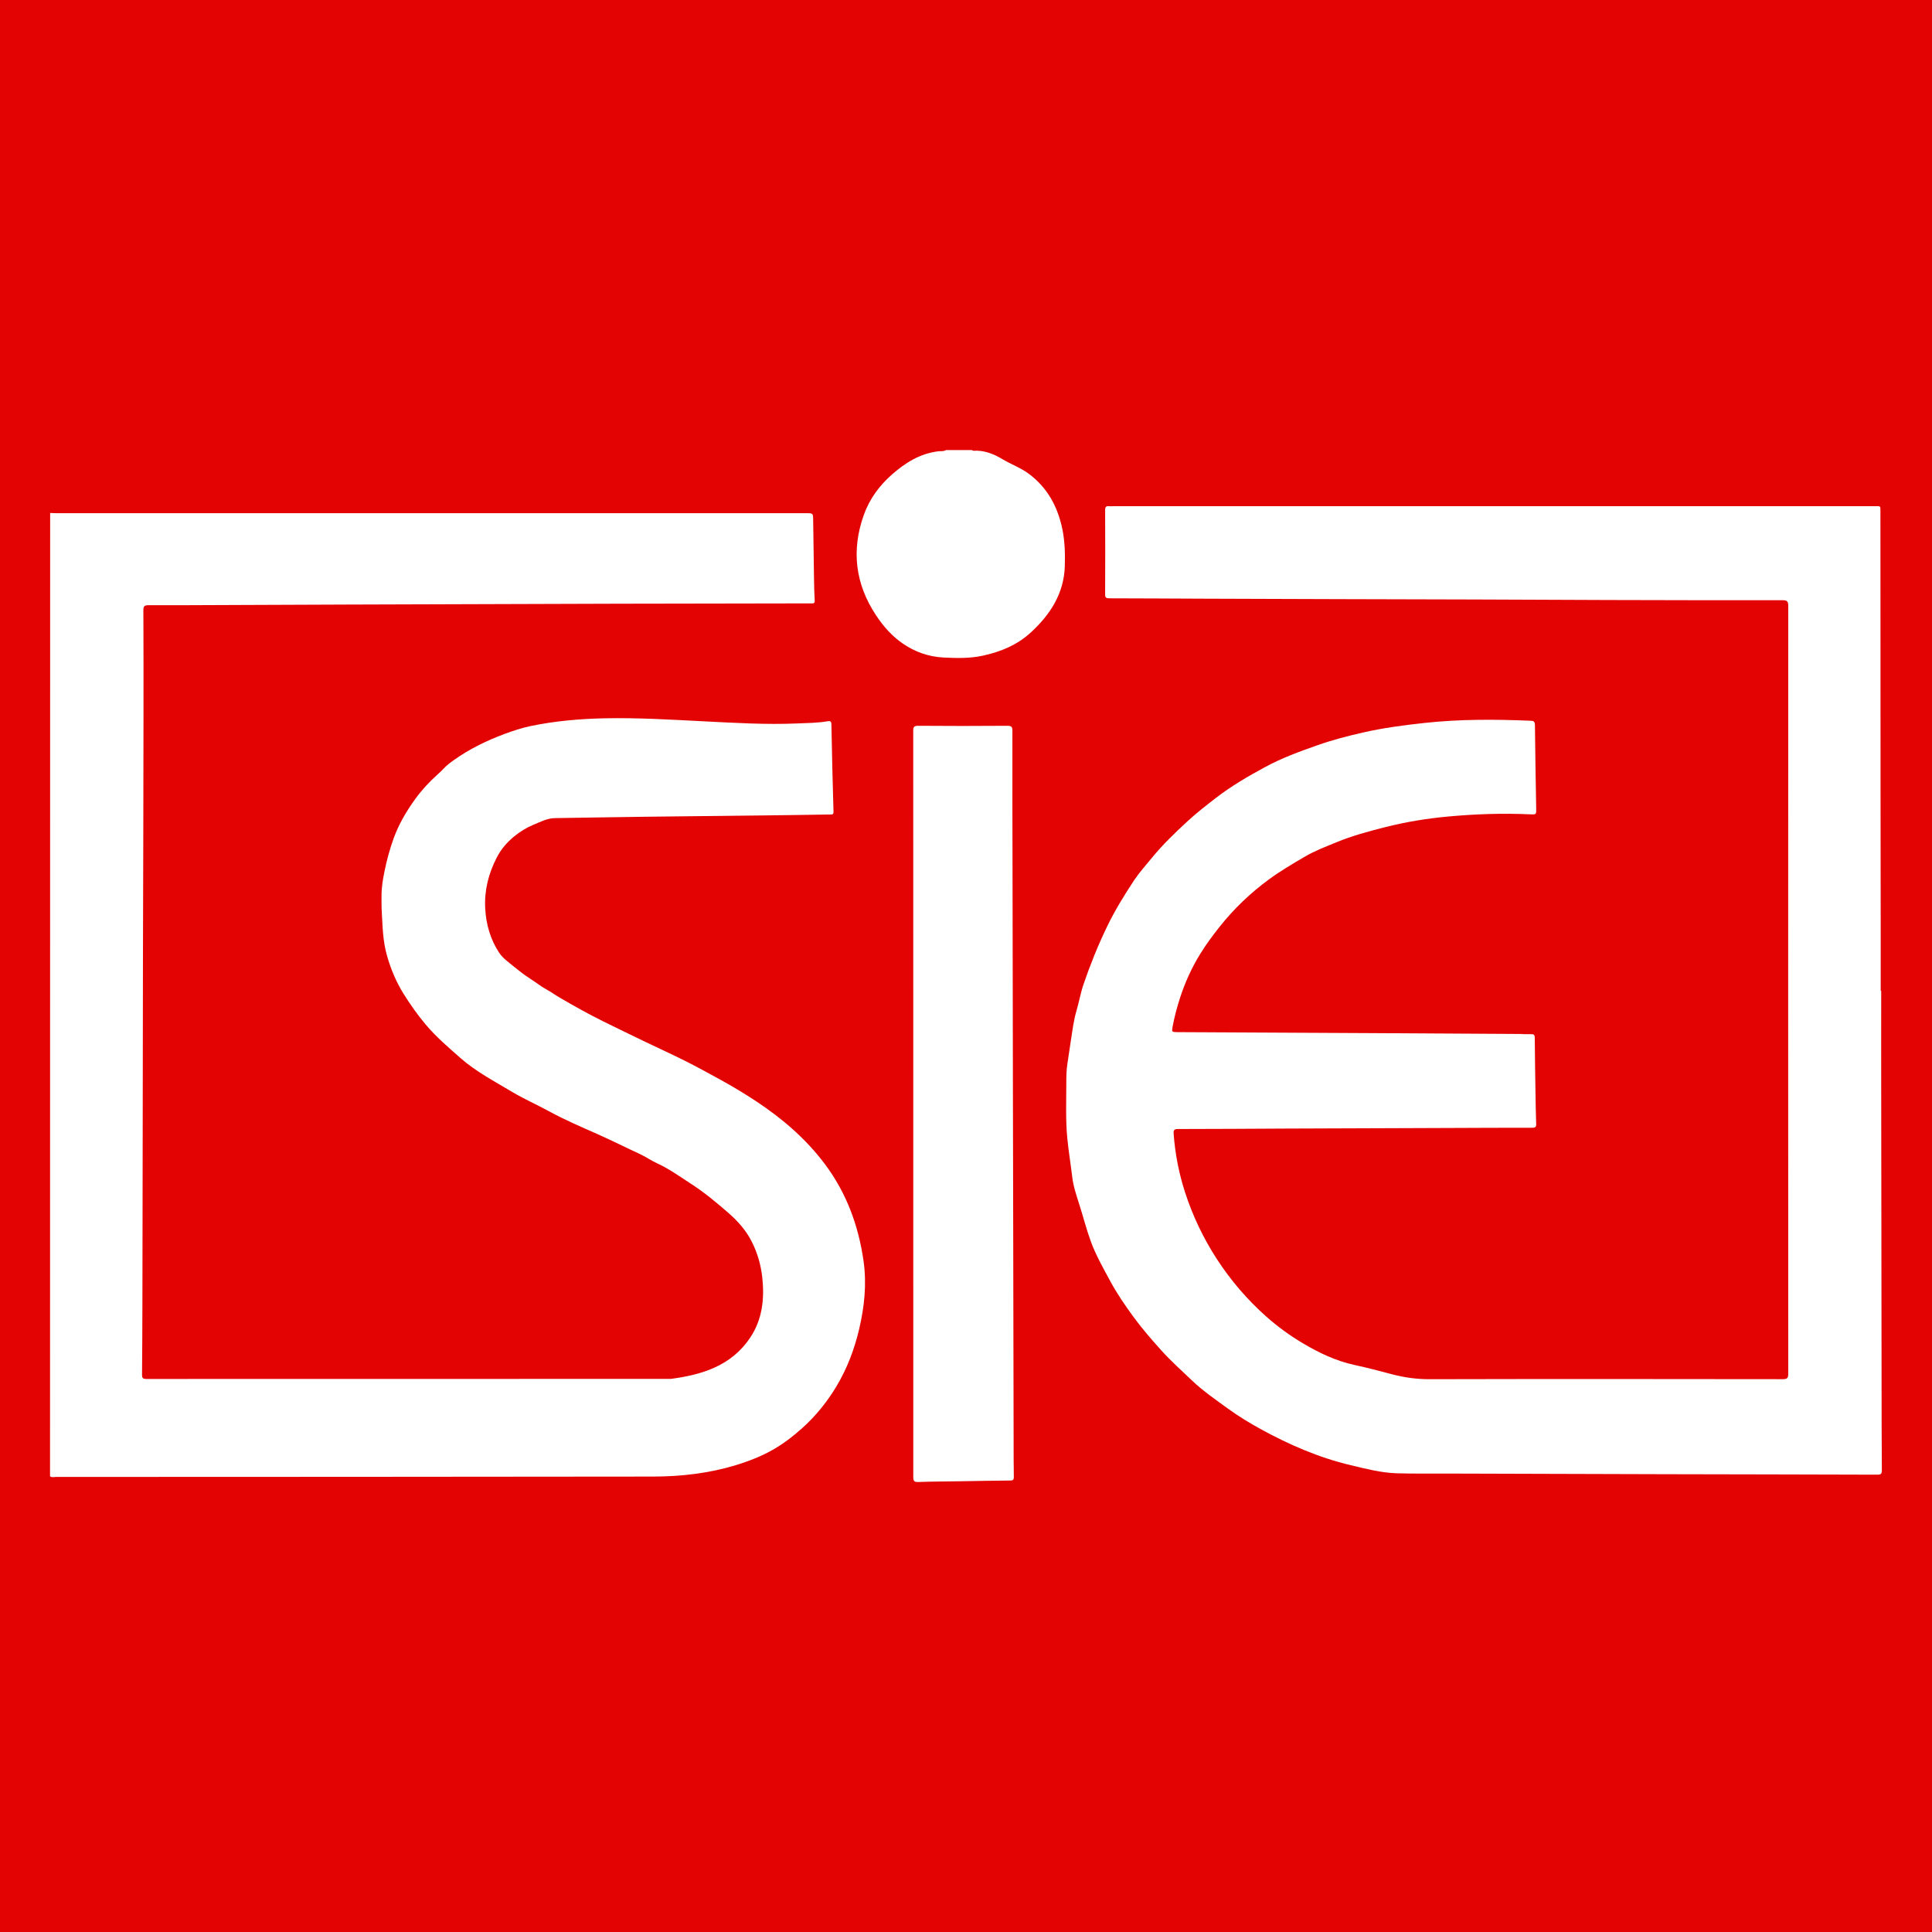 <?xml version="1.0" encoding="utf-8"?>
<!-- Generator: Adobe Illustrator 16.0.0, SVG Export Plug-In . SVG Version: 6.00 Build 0)  -->
<!DOCTYPE svg PUBLIC "-//W3C//DTD SVG 1.1//EN" "http://www.w3.org/Graphics/SVG/1.1/DTD/svg11.dtd">
<svg version="1.1" id="Layer_1" xmlns="http://www.w3.org/2000/svg" xmlns:xlink="http://www.w3.org/1999/xlink" x="0px" y="0px"
	 width="48px" height="48px" viewBox="0 0 48 48" enable-background="new 0 0 48 48" xml:space="preserve">
<path fill="#E40303" d="M0,48h48V0H0V48z"/>
<g>
	<path fill-rule="evenodd" clip-rule="evenodd" fill="#FFFFFF" d="M1.246,12.745c0.05,0.002,0.1,0.005,0.148,0.005
		c6.212,0,12.423,0,18.634,0c0.171,0,0.173,0,0.175,0.17c0.008,0.486,0.014,0.973,0.021,1.459c0.003,0.18,0.006,0.36,0.017,0.539
		c0.004,0.05-0.008,0.069-0.052,0.073c-0.023,0.001-0.047,0-0.069,0c-1.582,0.003-3.165,0.004-4.747,0.008
		c-2.241,0.006-4.482,0.014-6.724,0.021c-1.104,0.004-2.207,0.008-3.31,0.013c-0.548,0.002-1.096,0.006-1.645,0.003
		c-0.1,0-0.133,0.02-0.132,0.128c0.005,0.885,0.003,1.77,0.003,2.655c-0.002,0.977-0.003,1.954-0.005,2.931
		c-0.003,0.965-0.006,1.931-0.008,2.896c-0.003,1.942-0.006,3.885-0.009,5.827c-0.002,0.967-0.003,1.932-0.005,2.897
		c-0.002,0.593-0.003,1.187-0.009,1.781c-0.001,0.084,0.019,0.109,0.107,0.109c4.345-0.002,8.69-0.002,13.034-0.002
		c0.781-0.104,1.504-0.328,1.97-1.027c0.303-0.455,0.356-0.97,0.298-1.501c-0.036-0.31-0.12-0.607-0.264-0.887
		c-0.139-0.274-0.337-0.498-0.566-0.699c-0.3-0.261-0.607-0.519-0.939-0.732c-0.276-0.178-0.544-0.374-0.848-0.512
		c-0.137-0.063-0.263-0.152-0.4-0.217c-0.355-0.164-0.705-0.341-1.063-0.5c-0.406-0.181-0.817-0.355-1.209-0.569
		c-0.305-0.167-0.626-0.308-0.924-0.485c-0.438-0.263-0.896-0.501-1.283-0.841c-0.303-0.266-0.608-0.527-0.871-0.84
		c-0.199-0.237-0.375-0.487-0.537-0.746c-0.188-0.297-0.324-0.622-0.421-0.965c-0.1-0.35-0.107-0.704-0.127-1.059
		c-0.009-0.145-0.008-0.29-0.007-0.436c0-0.201,0.034-0.4,0.074-0.595c0.056-0.276,0.13-0.55,0.226-0.816
		c0.128-0.354,0.318-0.677,0.537-0.979c0.158-0.22,0.345-0.421,0.549-0.605c0.057-0.051,0.113-0.103,0.165-0.159
		c0.075-0.082,0.165-0.146,0.255-0.21c0.384-0.273,0.802-0.475,1.241-0.64c0.217-0.081,0.438-0.154,0.66-0.2
		c0.603-0.125,1.216-0.179,1.833-0.192c0.824-0.017,1.646,0.033,2.469,0.075c0.771,0.039,1.542,0.086,2.314,0.053
		c0.251-0.011,0.502-0.011,0.749-0.053c0.063-0.01,0.104-0.014,0.105,0.078c0.013,0.724,0.031,1.447,0.052,2.17
		c0.002,0.076-0.04,0.066-0.086,0.067c-0.333,0.004-0.666,0.011-1,0.015c-1.198,0.014-2.397,0.026-3.596,0.041
		c-0.747,0.009-1.494,0.023-2.24,0.034c-0.197,0.003-0.368,0.098-0.542,0.169c-0.169,0.07-0.326,0.169-0.471,0.287
		c-0.178,0.146-0.323,0.314-0.43,0.521c-0.206,0.399-0.313,0.818-0.288,1.268c0.021,0.396,0.129,0.771,0.348,1.102
		c0.088,0.132,0.23,0.231,0.356,0.336c0.134,0.109,0.272,0.217,0.418,0.31c0.142,0.089,0.27,0.196,0.419,0.275
		c0.104,0.056,0.202,0.13,0.305,0.189c0.353,0.206,0.708,0.406,1.074,0.587c0.354,0.175,0.71,0.347,1.066,0.519
		c0.326,0.156,0.656,0.306,0.979,0.468c0.3,0.15,0.593,0.313,0.887,0.473c0.301,0.166,0.597,0.344,0.884,0.534
		c0.65,0.43,1.234,0.932,1.704,1.559c0.536,0.717,0.835,1.528,0.96,2.411c0.08,0.57,0.021,1.128-0.109,1.684
		c-0.118,0.504-0.299,0.981-0.566,1.427c-0.233,0.387-0.51,0.731-0.846,1.033c-0.235,0.212-0.485,0.402-0.758,0.555
		c-0.28,0.156-0.582,0.272-0.892,0.368c-0.671,0.203-1.36,0.283-2.058,0.284c-4.946,0.007-9.893,0.007-14.839,0.009
		c-0.048,0-0.1,0.019-0.144-0.016C1.246,28.701,1.246,20.723,1.246,12.745z"/>
	<path fill-rule="evenodd" clip-rule="evenodd" fill="#FFFFFF" d="M24.146,11.182c0.013,0.006,0.026,0.017,0.038,0.017
		c0.268-0.017,0.5,0.077,0.725,0.211c0.209,0.125,0.443,0.209,0.641,0.354c0.468,0.343,0.726,0.818,0.843,1.377
		c0.063,0.306,0.071,0.616,0.062,0.925c-0.022,0.675-0.355,1.194-0.837,1.64c-0.34,0.316-0.745,0.483-1.19,0.582
		c-0.331,0.073-0.663,0.065-0.999,0.047c-0.368-0.02-0.704-0.143-0.999-0.346c-0.265-0.181-0.48-0.423-0.66-0.694
		c-0.523-0.785-0.624-1.622-0.307-2.507c0.142-0.395,0.385-0.724,0.698-1c0.334-0.293,0.699-0.522,1.154-0.576
		c0.063-0.007,0.13,0.007,0.188-0.03C23.716,11.182,23.931,11.182,24.146,11.182z"/>
	<path fill-rule="evenodd" clip-rule="evenodd" fill="#FFFFFF" d="M46.738,24.618c0,0.813-0.002,1.625,0,2.438
		c0.003,2.398,0.006,4.798,0.009,7.195c0.001,0.759,0.001,1.518,0.007,2.276c0,0.091-0.024,0.111-0.112,0.111
		c-1.751-0.006-3.502-0.008-5.253-0.012c-1.82-0.004-3.639-0.01-5.46-0.016c-0.413-0.002-0.827,0.006-1.24-0.007
		c-0.384-0.014-0.755-0.112-1.127-0.2c-0.796-0.188-1.535-0.51-2.247-0.901c-0.277-0.152-0.546-0.317-0.802-0.502
		c-0.308-0.224-0.624-0.44-0.899-0.703c-0.257-0.245-0.521-0.48-0.759-0.745c-0.237-0.263-0.469-0.528-0.678-0.813
		c-0.218-0.296-0.425-0.597-0.599-0.92c-0.17-0.316-0.35-0.632-0.475-0.971c-0.113-0.309-0.193-0.629-0.294-0.943
		c-0.071-0.221-0.144-0.442-0.17-0.669c-0.038-0.318-0.091-0.636-0.122-0.955c-0.044-0.452-0.025-0.905-0.025-1.359
		c-0.001-0.17,0.003-0.342,0.029-0.506c0.03-0.191,0.056-0.384,0.086-0.574c0.039-0.248,0.068-0.496,0.14-0.738
		c0.063-0.212,0.099-0.434,0.171-0.643c0.166-0.489,0.359-0.968,0.585-1.436c0.196-0.408,0.433-0.791,0.681-1.166
		c0.133-0.196,0.294-0.374,0.445-0.559c0.263-0.32,0.559-0.605,0.862-0.885c0.23-0.213,0.475-0.403,0.722-0.594
		c0.386-0.297,0.803-0.54,1.227-0.768c0.411-0.223,0.853-0.384,1.295-0.539c0.368-0.13,0.746-0.228,1.125-0.314
		c0.505-0.116,1.018-0.183,1.534-0.239c0.872-0.095,1.746-0.091,2.622-0.055c0.07,0.003,0.117,0.005,0.119,0.103
		c0.006,0.693,0.02,1.386,0.031,2.079c0.003,0.148,0.001,0.15-0.143,0.144c-0.686-0.032-1.371-0.008-2.053,0.055
		c-0.527,0.049-1.048,0.134-1.563,0.265c-0.409,0.104-0.815,0.213-1.206,0.375c-0.265,0.109-0.534,0.21-0.782,0.356
		c-0.304,0.178-0.605,0.354-0.891,0.564c-0.461,0.338-0.867,0.727-1.223,1.173c-0.173,0.219-0.34,0.442-0.487,0.681
		c-0.213,0.346-0.379,0.713-0.503,1.099c-0.075,0.231-0.138,0.468-0.182,0.707c-0.024,0.129-0.018,0.135,0.112,0.136
		c1.636,0.009,3.271,0.018,4.908,0.025c1.191,0.008,2.382,0.015,3.574,0.021c0.103,0.002,0.206,0.008,0.31,0.005
		c0.065-0.003,0.094,0.013,0.094,0.087c0.003,0.479,0.012,0.957,0.019,1.437c0.005,0.232,0.006,0.467,0.016,0.7
		c0.005,0.082-0.022,0.101-0.102,0.101c-0.67-0.001-1.341,0.002-2.012,0.005c-1.375,0.004-2.751,0.009-4.125,0.015
		c-0.886,0.004-1.771,0.011-2.655,0.011c-0.098,0-0.12,0.024-0.113,0.121c0.037,0.497,0.131,0.981,0.285,1.457
		c0.191,0.585,0.451,1.132,0.786,1.649c0.349,0.537,0.759,1.015,1.236,1.438c0.28,0.247,0.581,0.467,0.901,0.657
		c0.405,0.24,0.825,0.441,1.292,0.542c0.306,0.065,0.609,0.146,0.912,0.226c0.312,0.083,0.624,0.127,0.949,0.126
		c2.924-0.007,5.847-0.005,8.771-0.001c0.11,0,0.138-0.025,0.138-0.137c-0.003-6.357-0.003-12.714,0-19.071
		c0-0.114-0.024-0.145-0.143-0.145c-1.437,0.002-2.873-0.001-4.311-0.005c-1.1-0.003-2.198-0.009-3.298-0.013
		c-1.157-0.003-2.314-0.006-3.473-0.009c-1.113-0.003-2.229-0.006-3.344-0.011c-0.766-0.003-1.531-0.008-2.299-0.009
		c-0.077,0-0.105-0.016-0.104-0.1c0.003-0.697,0.003-1.395,0-2.092c0-0.077,0.021-0.105,0.097-0.097c0.034,0.004,0.069,0,0.104,0
		c6.3,0,12.599,0,18.898,0c0.186,0,0.161-0.02,0.163,0.167c0.001,2.341,0.001,4.683,0.003,7.024
		c0.001,1.172,0.003,2.345,0.004,3.518c0,0.443,0,0.889,0,1.332C46.732,24.618,46.735,24.618,46.738,24.618z"/>
	<path fill-rule="evenodd" clip-rule="evenodd" fill="#FFFFFF" d="M22.69,27.426c0-3.089,0.001-6.177-0.001-9.265
		c-0.001-0.097,0.017-0.13,0.123-0.129c0.739,0.006,1.479,0.006,2.219,0c0.106,0,0.122,0.034,0.122,0.129
		c-0.002,1.161,0,2.322,0.003,3.482c0.003,1.904,0.006,3.809,0.01,5.713c0.001,0.946,0.004,1.893,0.006,2.839
		c0.003,1.882,0.007,3.763,0.011,5.644c0,0.284,0,0.567,0.005,0.852c0.001,0.066-0.013,0.092-0.088,0.092
		c-0.425,0.003-0.85,0.013-1.274,0.019c-0.337,0.006-0.675,0.005-1.012,0.018c-0.106,0.004-0.124-0.028-0.124-0.127
		C22.691,33.603,22.69,30.514,22.69,27.426z"/>
</g>
</svg>
